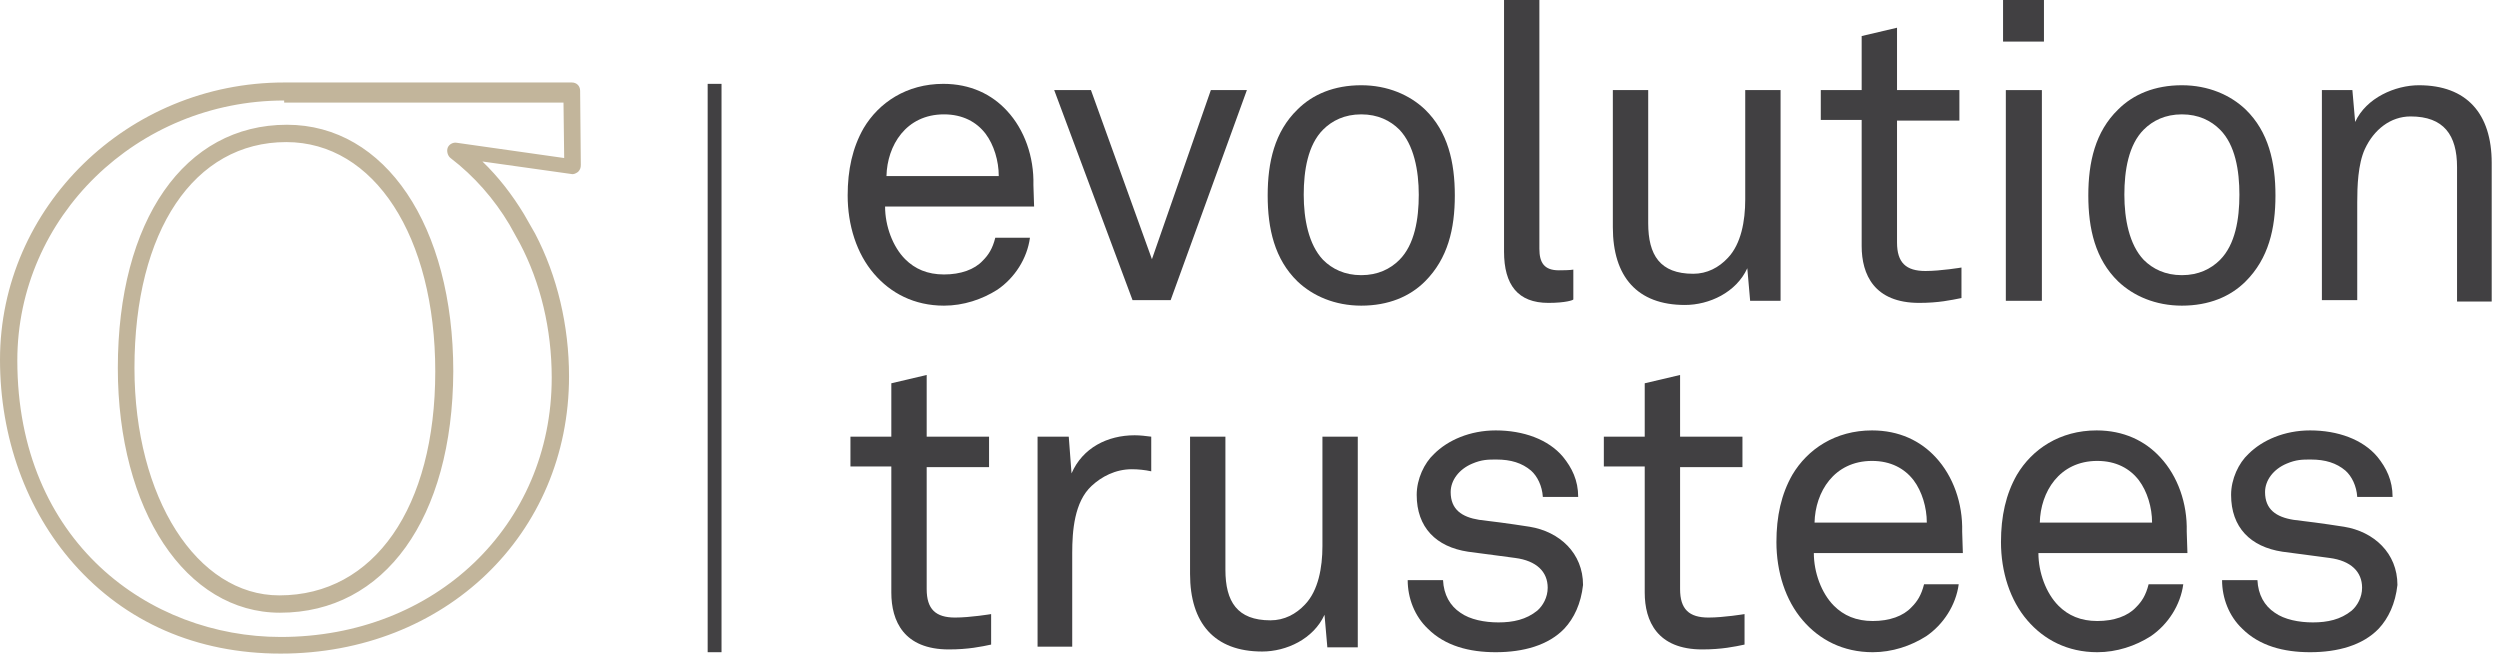<?xml version="1.0" encoding="utf-8"?>
<svg width="153" height="40" viewBox="0 0 153 40" fill="none" xmlns="http://www.w3.org/2000/svg">
<g clip-path="url(#clip0)">
<path d="M63.287 12.64H54.167C54.167 13.828 54.634 15.101 55.398 15.864C55.992 16.458 56.755 16.797 57.773 16.797C58.791 16.797 59.639 16.5 60.148 15.949C60.488 15.61 60.742 15.228 60.912 14.549H63.033C62.863 15.822 62.1 17.009 61.039 17.73C60.106 18.324 58.961 18.706 57.773 18.706C55.949 18.706 54.507 17.942 53.489 16.755C52.428 15.525 51.877 13.786 51.877 11.962C51.877 10.392 52.174 9.035 52.853 7.847C53.786 6.278 55.483 5.132 57.731 5.132C59.385 5.132 60.7 5.769 61.633 6.787C62.694 7.932 63.287 9.586 63.245 11.325L63.287 12.64ZM60.318 8.186C59.767 7.465 58.918 6.999 57.773 6.999C55.44 6.999 54.295 8.908 54.252 10.774H61.124C61.124 9.841 60.827 8.865 60.318 8.186Z" fill="#414042"/>
<path d="M71.644 18.367H69.311L64.517 5.514H66.766L70.498 15.864L74.104 5.514H76.309L71.644 18.367Z" fill="#414042"/>
<path d="M87.211 17.221C86.278 18.155 84.963 18.706 83.308 18.706C81.697 18.706 80.339 18.112 79.406 17.221C78.006 15.864 77.582 13.998 77.582 11.962C77.582 9.926 78.006 8.059 79.406 6.702C80.339 5.769 81.654 5.217 83.308 5.217C84.92 5.217 86.278 5.811 87.211 6.702C88.611 8.059 89.035 9.926 89.035 11.962C89.035 13.998 88.611 15.822 87.211 17.221ZM85.641 7.932C85.09 7.381 84.326 6.999 83.308 6.999C82.29 6.999 81.527 7.381 80.975 7.932C80.042 8.865 79.788 10.435 79.788 11.919C79.788 13.404 80.085 14.973 80.975 15.907C81.527 16.458 82.29 16.84 83.308 16.84C84.326 16.84 85.09 16.458 85.641 15.907C86.575 14.973 86.829 13.404 86.829 11.919C86.829 10.435 86.532 8.865 85.641 7.932Z" fill="#414042"/>
<path d="M94.761 18.537C92.895 18.537 92.047 17.434 92.047 15.398V0H94.21V15.228C94.21 16.076 94.507 16.543 95.398 16.543C96.119 16.543 96.288 16.5 96.288 16.5V18.325C96.288 18.367 95.822 18.537 94.761 18.537Z" fill="#414042"/>
<path d="M107.105 18.367L106.935 16.416C106.257 17.9 104.602 18.664 103.118 18.664C100.191 18.664 98.706 16.925 98.706 13.913V5.514H100.87V13.658C100.87 15.61 101.591 16.755 103.627 16.755C104.475 16.755 105.196 16.373 105.748 15.779C106.554 14.931 106.808 13.531 106.808 12.216V5.514H108.971V18.409H107.105V18.367Z" fill="#414042"/>
<path d="M117.455 18.537C114.698 18.537 113.934 16.797 113.934 15.058V7.338H111.432V5.514H113.934V2.206L116.098 1.697V5.514H119.915V7.381H116.098V14.846C116.098 16.076 116.649 16.585 117.837 16.585C118.77 16.585 120.042 16.373 120.042 16.373V18.24C119.406 18.367 118.643 18.537 117.455 18.537Z" fill="#414042"/>
<path d="M122.587 2.545V0H125.09V2.545H122.587ZM122.757 18.367V5.514H124.963V18.409H122.757V18.367Z" fill="#414042"/>
<path d="M137.434 17.221C136.501 18.155 135.186 18.706 133.531 18.706C131.919 18.706 130.562 18.112 129.629 17.221C128.229 15.864 127.805 13.998 127.805 11.962C127.805 9.926 128.229 8.059 129.629 6.702C130.562 5.769 131.877 5.217 133.531 5.217C135.143 5.217 136.501 5.811 137.434 6.702C138.834 8.059 139.258 9.926 139.258 11.962C139.258 13.998 138.834 15.822 137.434 17.221ZM135.864 7.932C135.313 7.381 134.549 6.999 133.531 6.999C132.513 6.999 131.75 7.381 131.198 7.932C130.265 8.865 130.011 10.435 130.011 11.919C130.011 13.404 130.308 14.973 131.198 15.907C131.75 16.458 132.513 16.84 133.531 16.84C134.549 16.84 135.313 16.458 135.864 15.907C136.798 14.973 137.052 13.404 137.052 11.919C137.052 10.435 136.798 8.865 135.864 7.932Z" fill="#414042"/>
<path d="M150.371 18.367V10.223C150.371 8.271 149.565 7.126 147.529 7.126C146.299 7.126 145.281 7.932 144.73 9.12C144.305 10.053 144.263 11.41 144.263 12.386V18.367H142.1V5.514H143.966L144.136 7.465C144.814 5.981 146.596 5.217 148.038 5.217C150.965 5.217 152.492 6.956 152.492 9.968V18.452H150.371V18.367Z" fill="#414042"/>
<path d="M58.07 39.745C55.313 39.745 54.549 38.006 54.549 36.267V28.547H52.047V26.723H54.549V23.457L56.713 22.948V26.723H60.53V28.589H56.713V36.055C56.713 37.285 57.264 37.794 58.452 37.794C59.385 37.794 60.657 37.582 60.657 37.582V39.448C60.064 39.575 59.258 39.745 58.07 39.745Z" fill="#414042"/>
<path d="M69.268 28.717C68.25 28.717 67.402 29.184 66.808 29.735C65.748 30.711 65.62 32.492 65.62 33.85V39.576H63.499V26.724H65.408L65.578 28.972C66.257 27.402 67.784 26.639 69.438 26.639C69.777 26.639 70.117 26.681 70.456 26.724V28.844C70.074 28.76 69.65 28.717 69.268 28.717Z" fill="#414042"/>
<path d="M81.23 39.576L81.06 37.624C80.382 39.109 78.727 39.873 77.243 39.873C74.316 39.873 72.831 38.133 72.831 35.122V26.723H74.995V34.867C74.995 36.819 75.716 37.964 77.752 37.964C78.6 37.964 79.321 37.582 79.873 36.988C80.679 36.14 80.933 34.74 80.933 33.425V26.723H83.096V39.618H81.23V39.576Z" fill="#414042"/>
<path d="M95.737 38.473C94.761 39.491 93.234 39.915 91.538 39.915C89.926 39.915 88.441 39.533 87.381 38.473C86.575 37.709 86.151 36.606 86.151 35.504H88.314C88.356 36.394 88.738 37.073 89.374 37.497C89.968 37.921 90.859 38.091 91.707 38.091C92.598 38.091 93.404 37.921 94.083 37.37C94.422 37.073 94.719 36.564 94.719 35.97C94.719 34.995 94.04 34.316 92.725 34.146C92.174 34.061 90.732 33.892 89.841 33.764C87.89 33.468 86.702 32.28 86.702 30.286C86.702 29.311 87.169 28.335 87.763 27.784C88.611 26.935 89.968 26.341 91.538 26.341C93.234 26.341 94.761 26.893 95.652 27.953C96.204 28.632 96.585 29.395 96.585 30.413H94.422C94.38 29.735 94.083 29.141 93.701 28.802C93.15 28.335 92.471 28.123 91.58 28.123C91.071 28.123 90.689 28.123 90.096 28.377C89.29 28.717 88.781 29.395 88.781 30.116C88.781 31.177 89.459 31.643 90.52 31.813C91.241 31.898 92.259 32.025 93.616 32.237C95.44 32.534 96.882 33.849 96.882 35.8C96.755 36.946 96.331 37.837 95.737 38.473Z" fill="#414042"/>
<path d="M104.178 39.745C101.421 39.745 100.657 38.006 100.657 36.267V28.547H98.155V26.723H100.657V23.457L102.821 22.948V26.723H106.638V28.589H102.821V36.055C102.821 37.285 103.372 37.794 104.56 37.794C105.493 37.794 106.766 37.582 106.766 37.582V39.448C106.172 39.575 105.366 39.745 104.178 39.745Z" fill="#414042"/>
<path d="M120.127 33.849H111.007C111.007 35.037 111.474 36.309 112.237 37.073C112.831 37.667 113.595 38.006 114.613 38.006C115.631 38.006 116.479 37.709 116.988 37.158C117.328 36.819 117.582 36.437 117.752 35.758H119.873C119.703 37.031 118.939 38.218 117.879 38.939C116.946 39.533 115.801 39.915 114.613 39.915C112.789 39.915 111.347 39.151 110.329 37.964C109.268 36.734 108.717 34.995 108.717 33.171C108.717 31.601 109.014 30.244 109.692 29.056C110.626 27.487 112.322 26.341 114.57 26.341C116.225 26.341 117.54 26.978 118.473 27.996C119.533 29.141 120.127 30.795 120.085 32.534L120.127 33.849ZM117.116 29.395C116.564 28.674 115.716 28.208 114.57 28.208C112.237 28.208 111.092 30.116 111.05 31.983H117.921C117.921 31.05 117.625 30.074 117.116 29.395Z" fill="#414042"/>
<path d="M133.871 33.849H124.751C124.751 35.037 125.217 36.309 125.981 37.073C126.575 37.667 127.338 38.006 128.356 38.006C129.374 38.006 130.223 37.709 130.732 37.158C131.071 36.819 131.326 36.437 131.495 35.758H133.616C133.446 37.031 132.683 38.218 131.622 38.939C130.689 39.533 129.544 39.915 128.356 39.915C126.532 39.915 125.09 39.151 124.072 37.964C123.012 36.734 122.46 34.995 122.46 33.171C122.46 31.601 122.757 30.244 123.436 29.056C124.369 27.487 126.066 26.341 128.314 26.341C129.968 26.341 131.283 26.978 132.216 27.996C133.277 29.141 133.871 30.795 133.828 32.534L133.871 33.849ZM130.901 29.395C130.35 28.674 129.502 28.208 128.356 28.208C126.023 28.208 124.878 30.116 124.836 31.983H131.707C131.707 31.05 131.41 30.074 130.901 29.395Z" fill="#414042"/>
<path d="M145.578 38.473C144.602 39.491 143.075 39.915 141.379 39.915C139.767 39.915 138.282 39.533 137.222 38.473C136.416 37.709 135.991 36.606 135.991 35.504H138.155C138.197 36.394 138.579 37.073 139.215 37.497C139.809 37.921 140.7 38.091 141.548 38.091C142.439 38.091 143.245 37.921 143.924 37.37C144.263 37.073 144.56 36.564 144.56 35.97C144.56 34.995 143.881 34.316 142.566 34.146C142.015 34.061 140.573 33.892 139.682 33.764C137.731 33.468 136.543 32.28 136.543 30.286C136.543 29.311 137.009 28.335 137.603 27.784C138.452 26.935 139.809 26.341 141.379 26.341C143.075 26.341 144.602 26.893 145.493 27.953C146.044 28.632 146.426 29.395 146.426 30.413H144.263C144.221 29.735 143.924 29.141 143.542 28.802C142.99 28.335 142.312 28.123 141.421 28.123C140.912 28.123 140.53 28.123 139.936 28.377C139.13 28.717 138.621 29.395 138.621 30.116C138.621 31.177 139.3 31.643 140.36 31.813C141.082 31.898 142.1 32.025 143.457 32.237C145.281 32.534 146.723 33.849 146.723 35.8C146.596 36.946 146.172 37.837 145.578 38.473Z" fill="#414042"/>
<path d="M44.157 5.132H43.309V39.915H44.157V5.132Z" fill="#414042"/>
<path d="M17.179 40C12.047 40 7.678 38.091 4.496 34.486C1.612 31.22 0 26.766 0 22.015C0 12.683 7.805 5.048 17.391 5.048H34.995C35.292 5.048 35.504 5.26 35.504 5.557L35.546 10.096C35.546 10.265 35.504 10.393 35.377 10.52C35.249 10.605 35.122 10.689 34.952 10.647L29.523 9.883C30.498 10.817 31.347 11.919 32.068 13.107L32.747 14.295C34.104 16.882 34.825 19.936 34.825 23.033C34.825 32.704 27.232 40 17.179 40ZM17.391 6.151C8.399 6.151 1.06 13.277 1.06 22.057C1.06 33.171 9.162 38.982 17.179 38.982C26.638 38.982 33.765 32.153 33.765 23.118C33.765 20.149 33.086 17.307 31.813 14.889L31.177 13.743C30.244 12.174 29.014 10.774 27.572 9.671C27.402 9.544 27.317 9.247 27.402 9.035C27.487 8.823 27.741 8.696 27.953 8.738L34.528 9.671L34.486 6.278H17.391V6.151ZM17.137 37.498C11.368 37.498 7.211 31.22 7.211 22.524C7.211 13.489 11.283 7.635 17.561 7.635C23.584 7.635 27.741 13.828 27.741 22.736C27.699 31.729 23.542 37.498 17.137 37.498ZM17.519 8.696C11.877 8.696 8.229 14.125 8.229 22.524C8.229 30.456 12.047 36.437 17.094 36.437C22.906 36.437 26.638 31.05 26.638 22.736C26.638 14.465 22.906 8.696 17.519 8.696Z" fill="#C2B59B"/>
</g>
<defs>
<clipPath id="clip0">
<rect width="152.534" height="40" fill="white"/>
</clipPath>
</defs>
</svg>

